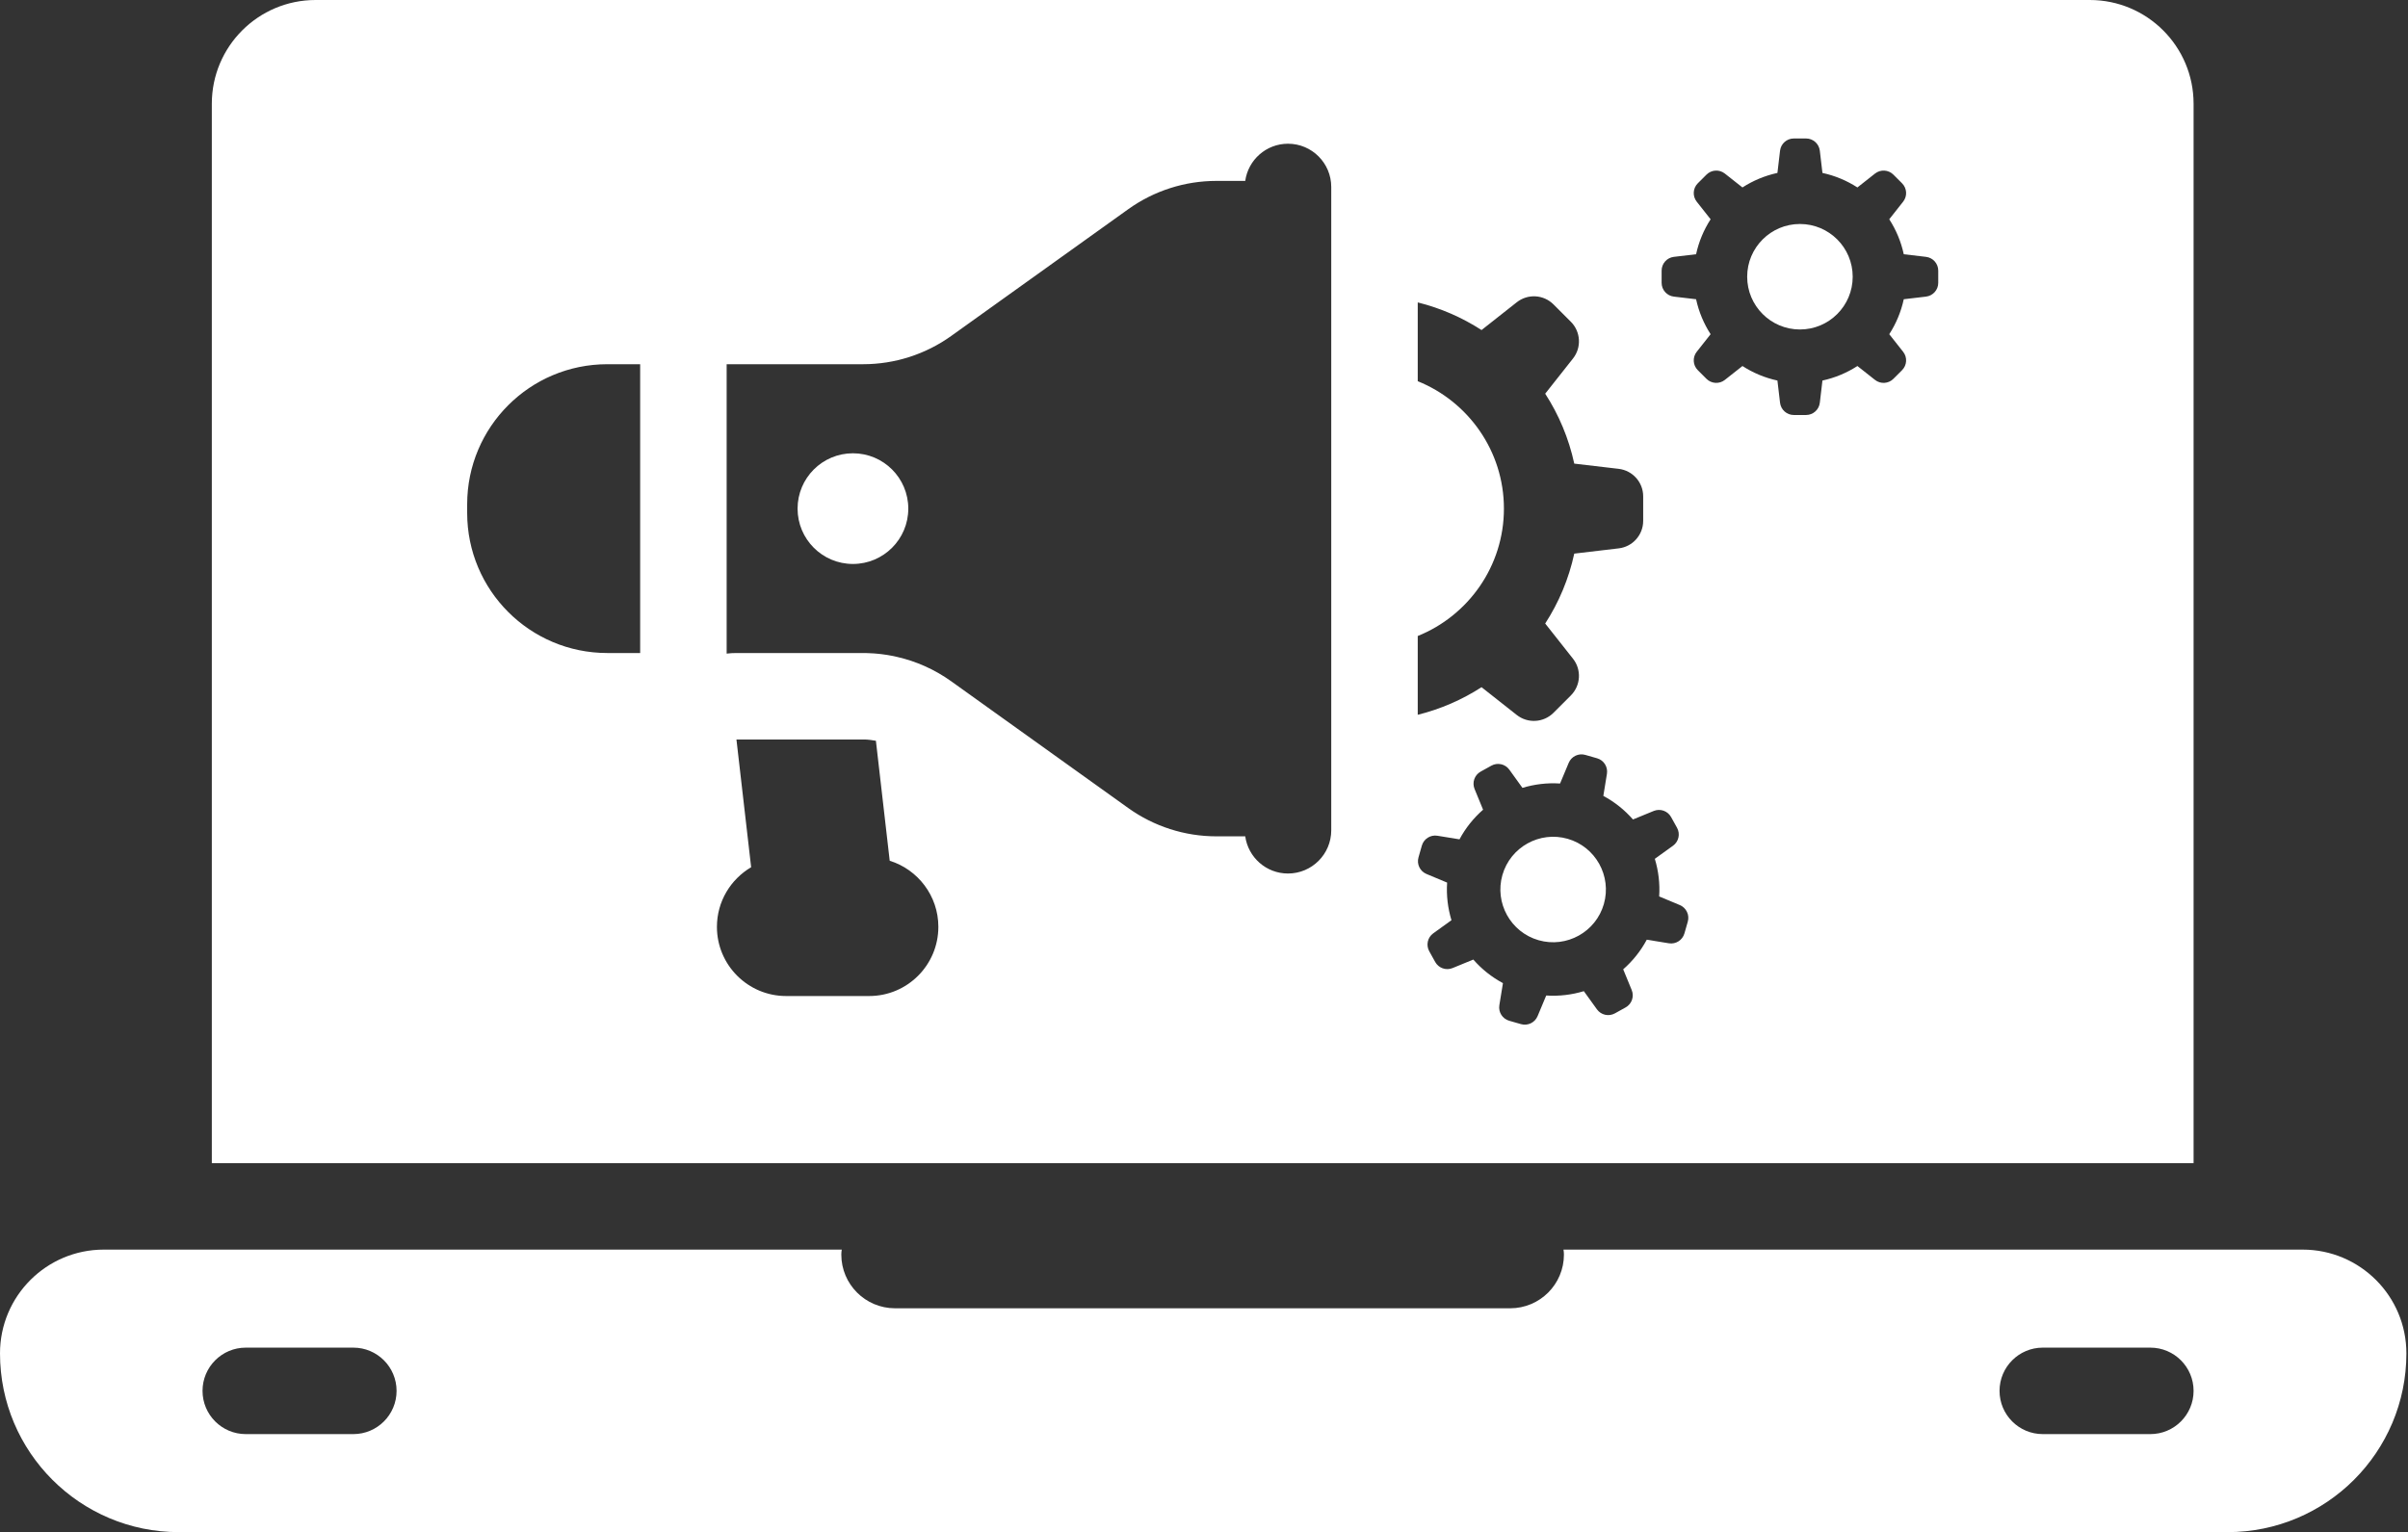 <svg width="696" height="443" viewBox="0 0 696 443" fill="none" xmlns="http://www.w3.org/2000/svg">
<rect x="0" y="0" width="696" height="443" fill="#333333" stroke="none"/>
<path d="M665.536 361.288H451.906C451.982 361.759 452.032 362.239 452.032 362.731C452.032 371.303 445.083 378.252 436.511 378.252H258.692C250.12 378.252 243.171 371.303 243.171 362.731C243.171 362.238 243.221 361.759 243.297 361.288H30C13.432 361.288 0 374.719 0 391.288C0 419.833 23.141 442.974 51.686 442.974H643.851C672.396 442.974 695.537 419.833 695.537 391.288C695.536 374.719 682.105 361.288 665.536 361.288ZM102.125 414.631H71.039C64.135 414.631 58.539 409.035 58.539 402.131C58.539 395.227 64.135 389.631 71.039 389.631H102.125C109.028 389.631 114.625 395.227 114.625 402.131C114.625 409.034 109.028 414.631 102.125 414.631ZM621.526 414.631H590.44C583.536 414.631 577.94 409.035 577.94 402.131C577.94 395.227 583.536 389.631 590.44 389.631H621.526C628.43 389.631 634.026 395.227 634.026 402.131C634.026 409.034 628.43 414.631 621.526 414.631Z" fill="white"/>
<path d="M520.248 95.26C528.67 95.26 535.498 88.432 535.498 80.01C535.498 71.588 528.67 64.76 520.248 64.76C511.826 64.76 504.998 71.588 504.998 80.01C504.998 88.432 511.826 95.26 520.248 95.26Z" fill="white"/>
<path d="M453.108 242.515C445.023 240.202 436.564 244.898 434.251 252.983C431.938 261.068 436.635 269.526 444.719 271.839C452.804 274.152 461.263 269.456 463.576 261.371C465.888 253.287 461.192 244.828 453.108 242.515Z" fill="white"/>
<path d="M246.529 163.053C255.366 163.053 262.529 155.89 262.529 147.053C262.529 138.216 255.366 131.053 246.529 131.053C237.692 131.053 230.529 138.216 230.529 147.053C230.529 155.89 237.692 163.053 246.529 163.053Z" fill="white"/>
<path d="M604.026 0H91.223C74.655 0 61.223 13.431 61.223 30V336.287H634.027V30C634.026 13.432 620.595 0 604.026 0ZM185.029 188.803H175.529C153.159 188.803 135.029 170.663 135.029 148.303V145.803C135.029 123.433 153.159 105.303 175.529 105.303H185.029V188.803ZM251.218 287.973H227.218C221.698 287.973 216.698 285.733 213.078 282.113C209.458 278.493 207.218 273.493 207.218 267.973C207.218 260.623 211.198 254.213 217.109 250.733L212.859 213.803H249.479C249.479 213.803 249.739 213.803 249.829 213.803C250.069 213.803 250.299 213.813 250.539 213.833C250.579 213.843 250.629 213.843 250.679 213.843C250.959 213.863 251.239 213.883 251.52 213.923C252.07 213.983 252.62 214.063 253.169 214.173L257.159 248.863C261.229 250.123 264.739 252.663 267.239 256.003C269.739 259.343 271.219 263.483 271.219 267.973C271.218 279.013 262.269 287.973 251.218 287.973ZM384.779 70.693V108.683V185.413V223.413V240.053C384.779 246.953 379.178 252.553 372.279 252.553C365.968 252.553 360.769 247.873 359.919 241.803H351.579C342.439 241.803 333.539 238.943 326.109 233.623L274.949 196.983C270.189 193.573 264.829 191.173 259.189 189.903C258.909 189.833 258.628 189.773 258.348 189.713C258.239 189.683 258.119 189.663 257.998 189.643C257.888 189.613 257.778 189.593 257.658 189.583C257.258 189.493 256.847 189.423 256.448 189.363C256.278 189.333 256.118 189.313 255.948 189.293C255.568 189.233 255.188 189.183 254.808 189.133C254.608 189.103 254.408 189.083 254.198 189.063C253.738 189.013 253.268 188.973 252.798 188.933C252.689 188.923 252.578 188.913 252.479 188.913C252.088 188.883 251.689 188.863 251.298 188.853C250.979 188.833 250.649 188.823 250.328 188.813C250.058 188.803 249.768 188.803 249.478 188.803H212.858C211.908 188.803 210.958 188.853 210.028 188.973V188.063V105.303H249.478C258.618 105.303 267.518 102.443 274.948 97.123L326.108 60.483C333.538 55.163 342.438 52.303 351.578 52.303H359.918C360.769 46.233 365.968 41.553 372.278 41.553C379.177 41.553 384.778 47.153 384.778 54.053L384.779 70.693ZM409.779 183.883C424.369 178.013 434.689 163.713 434.689 147.053C434.689 130.393 424.369 116.093 409.779 110.213V87.433C416.419 89.083 422.629 91.813 428.218 95.423L438.399 87.393C441.589 84.873 446.149 85.143 449.019 88.013L454.029 93.023C456.899 95.893 457.169 100.463 454.659 103.643L446.619 113.823C450.559 119.913 453.439 126.733 455.019 134.043L467.869 135.553C471.899 136.033 474.939 139.443 474.939 143.503V150.593C474.939 154.653 471.899 158.073 467.869 158.543L455.019 160.063C453.439 167.363 450.559 174.193 446.619 180.273L454.659 190.453C457.169 193.643 456.899 198.203 454.029 201.073L449.019 206.083C446.149 208.953 441.588 209.223 438.399 206.713L428.218 198.683C422.628 202.293 416.418 205.013 409.779 206.663V183.883ZM487.834 266.467L486.858 269.875C486.3 271.826 484.371 273.05 482.368 272.725L475.98 271.686C474.215 274.98 471.891 277.864 469.165 280.251L471.626 286.248C472.396 288.125 471.64 290.282 469.866 291.267L466.766 292.987C464.992 293.972 462.761 293.473 461.576 291.827L457.788 286.567C454.32 287.62 450.643 288.067 446.914 287.823L444.418 293.794C443.636 295.666 441.575 296.656 439.625 296.098L436.217 295.123C434.266 294.565 433.041 292.635 433.367 290.632L434.406 284.245C431.112 282.48 428.227 280.156 425.842 277.429L419.844 279.89C417.967 280.661 415.811 279.904 414.826 278.13L413.105 275.031C412.121 273.257 412.619 271.026 414.265 269.84L419.526 266.052C418.473 262.584 418.026 258.907 418.27 255.178L412.299 252.682C410.427 251.899 409.437 249.839 409.995 247.888L410.97 244.48C411.528 242.529 413.457 241.304 415.46 241.63L421.848 242.669C423.613 239.375 425.937 236.491 428.665 234.104L426.203 228.107C425.434 226.23 426.189 224.073 427.964 223.088L431.063 221.368C432.837 220.383 435.068 220.882 436.253 222.528L440.042 227.789C443.509 226.736 447.186 226.289 450.915 226.533L453.411 220.563C454.194 218.691 456.254 217.7 458.205 218.258L461.612 219.233C463.563 219.791 464.788 221.721 464.463 223.724L463.424 230.111C466.718 231.876 469.602 234.2 471.989 236.927L477.986 234.466C479.863 233.696 482.02 234.452 483.004 236.226L484.725 239.325C485.709 241.099 485.211 243.329 483.565 244.515L478.304 248.303C479.357 251.771 479.804 255.448 479.56 259.177L485.531 261.673C487.401 262.456 488.391 264.516 487.834 266.467ZM560.22 81.782C560.22 83.811 558.701 85.519 556.687 85.757L550.26 86.515C549.469 90.167 548.028 93.579 546.062 96.624L550.078 101.713C551.335 103.306 551.201 105.588 549.766 107.023L547.259 109.529C545.824 110.964 543.543 111.098 541.949 109.841L536.86 105.825C533.816 107.791 530.403 109.232 526.752 110.023L525.994 116.45C525.756 118.465 524.048 119.984 522.018 119.984H518.474C516.445 119.984 514.737 118.465 514.498 116.45L513.74 110.023C510.089 109.232 506.676 107.791 503.632 105.825L498.543 109.841C496.95 111.098 494.668 110.964 493.233 109.529L490.726 107.023C489.291 105.588 489.158 103.307 490.414 101.713L494.43 96.624C492.464 93.58 491.023 90.167 490.232 86.515L483.805 85.757C481.79 85.519 480.272 83.811 480.272 81.782V78.238C480.272 76.209 481.791 74.501 483.805 74.263L490.232 73.505C491.023 69.853 492.464 66.44 494.43 63.396L490.414 58.307C489.157 56.714 489.291 54.433 490.726 52.997L493.233 50.491C494.668 49.056 496.95 48.922 498.543 50.179L503.632 54.195C506.676 52.229 510.089 50.788 513.74 49.997L514.498 43.57C514.736 41.555 516.444 40.036 518.474 40.036H522.018C524.047 40.036 525.755 41.555 525.994 43.57L526.752 49.997C530.403 50.788 533.816 52.229 536.86 54.195L541.949 50.179C543.543 48.922 545.824 49.056 547.259 50.491L549.766 52.997C551.201 54.432 551.334 56.714 550.078 58.307L546.062 63.396C548.028 66.44 549.469 69.853 550.26 73.505L556.687 74.263C558.702 74.501 560.22 76.209 560.22 78.238V81.782Z" fill="white"/>
</svg>
